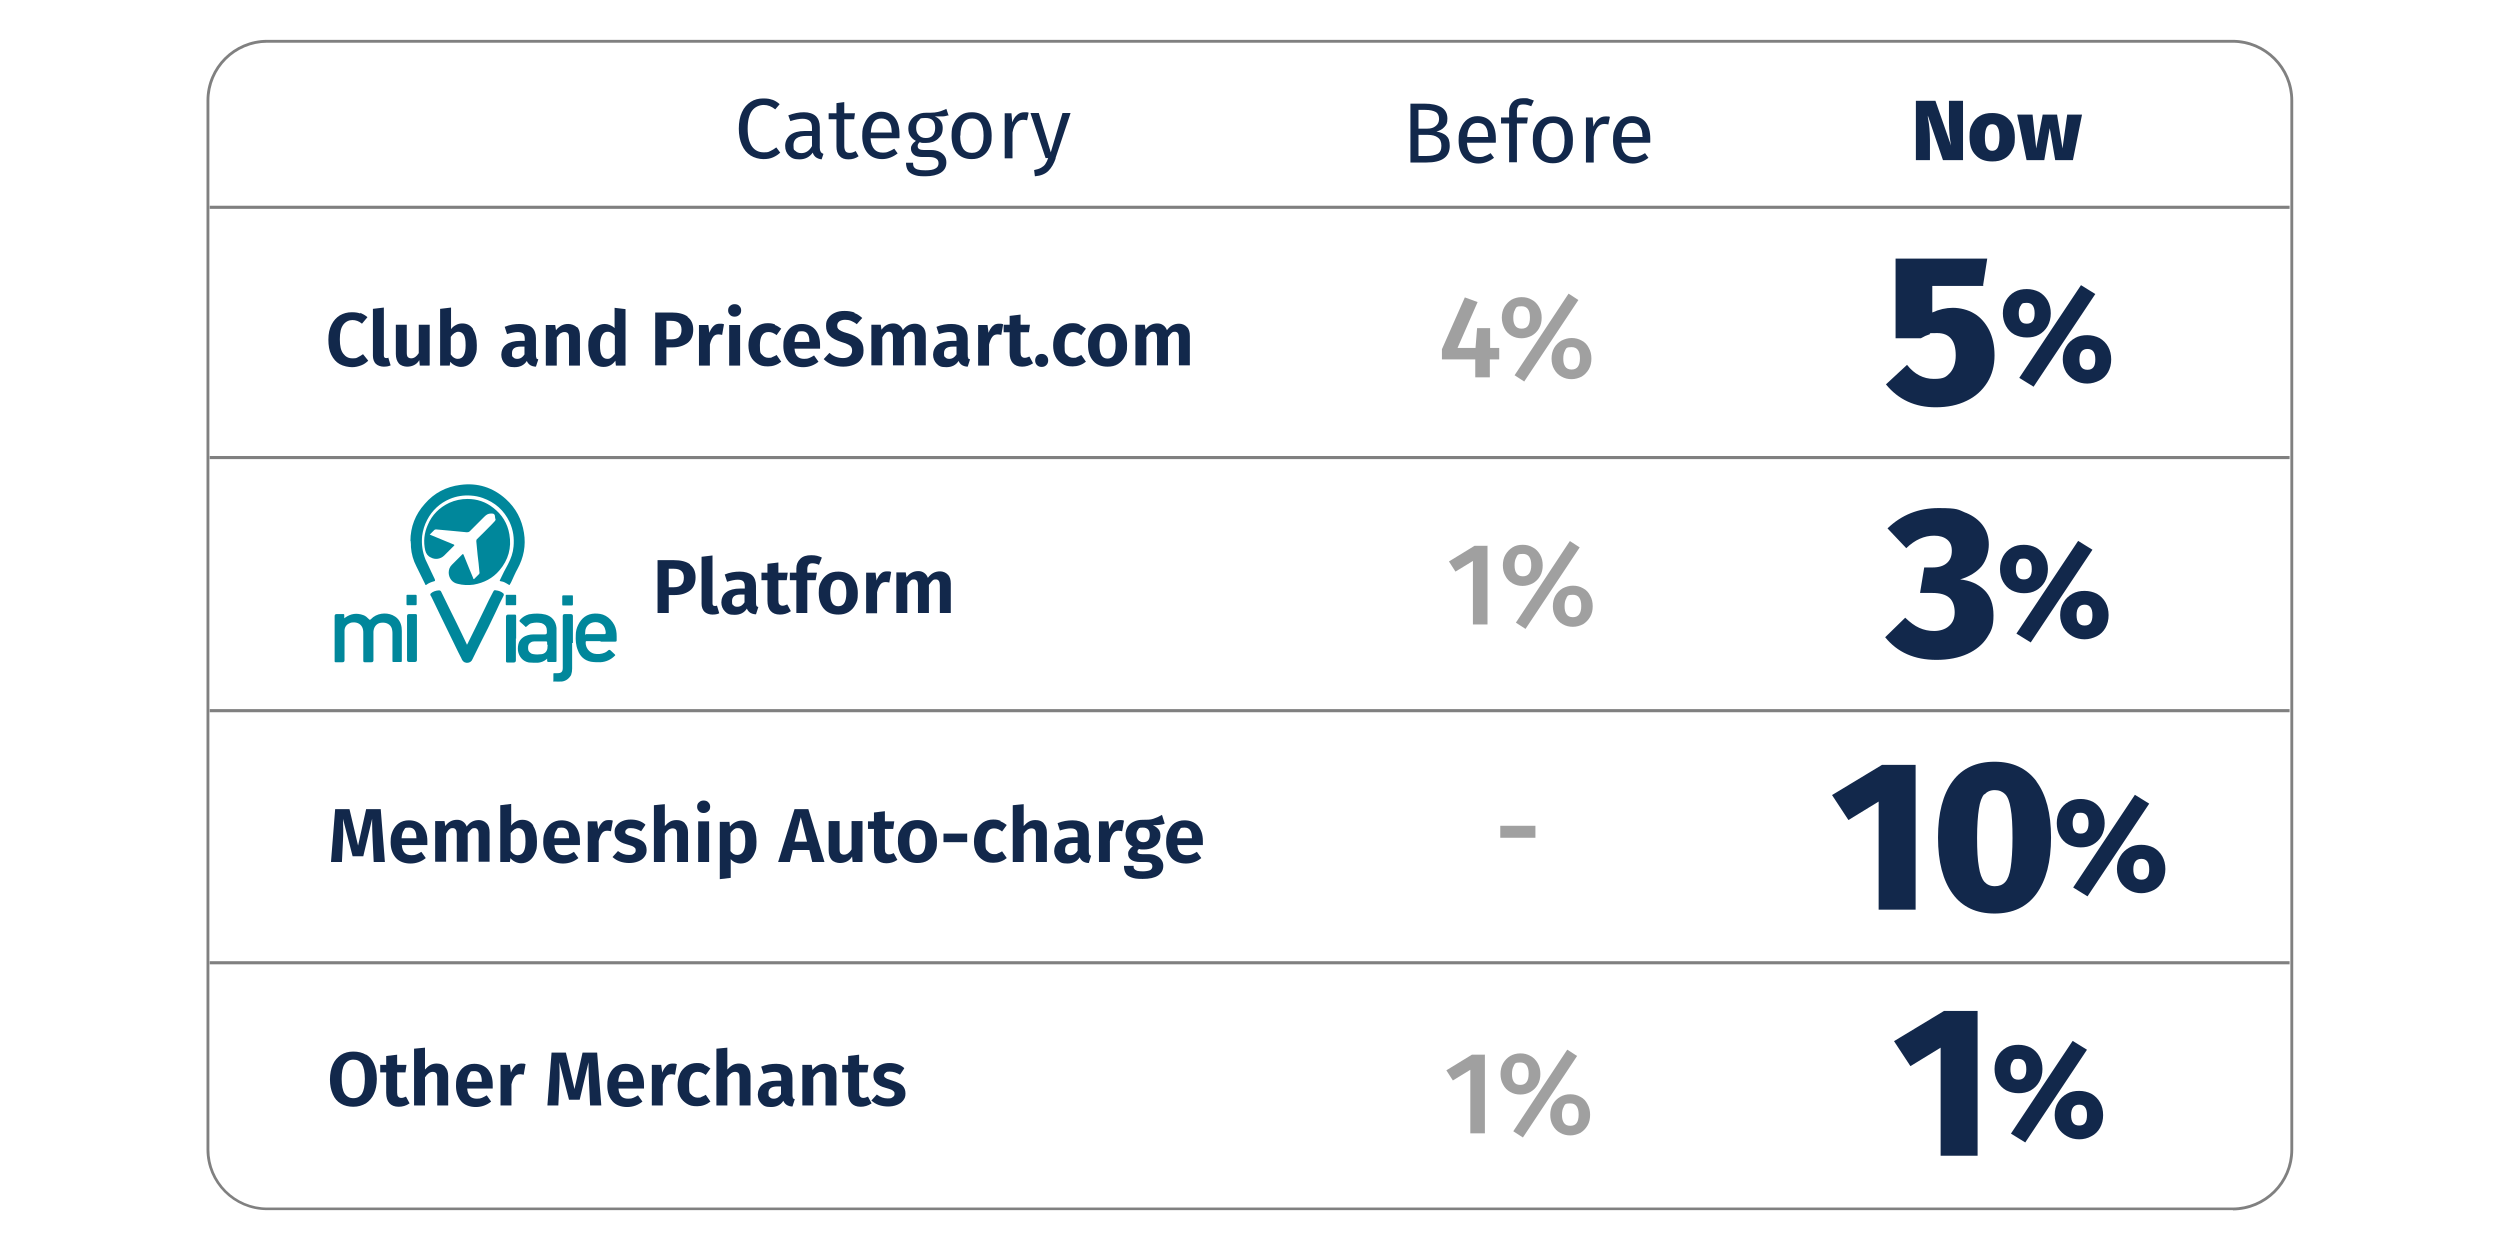 <?xml version="1.0" encoding="UTF-8" standalone="no"?>
<svg xmlns="http://www.w3.org/2000/svg" id="Capa_1" version="1.1" viewBox="0 0 960 480">
    
  <!-- Generator: Adobe Illustrator 29.6.1, SVG Export Plug-In . SVG Version: 2.1.1 Build 9)  -->
    
  <defs>
        
    <style>
      .st0 {
        fill: #00879b;
      }

      .st1 {
        fill: gray;
      }

      .st2 {
        isolation: isolate;
      }

      .st3 {
        fill: #a0a0a0;
      }

      .st4 {
        fill: #12284b;
      }
    </style>
      
  </defs>
    
  <path class="st1" d="M857.5,464.7H102.6c-12.9,0-23.3-10.5-23.3-23.3V38.6c0-12.9,10.5-23.3,23.3-23.3h754.7c12.9,0,23.3,10.5,23.3,23.3v402.9c0,12.9-10.5,23.3-23.3,23.3h.1ZM102.6,16.4c-12.2,0-22.2,9.9-22.2,22.2v402.9c0,12.2,9.9,22.2,22.2,22.2h754.7c12.2,0,22.2-9.9,22.2-22.2V38.6c0-12.2-9.9-22.2-22.2-22.2,0,0-754.7,0-754.7,0Z"/>
    
  <g class="st2">
        
    <g class="st2">
            
      <path class="st4" d="M555.3,52.1c1,.8,1.4,2.1,1.4,3.9,0,4.3-3,6.4-8.9,6.4h-6.2v-22.6h5.3c2.9,0,5.1.5,6.6,1.4,1.5.9,2.3,2.4,2.3,4.3s-.4,2.4-1.2,3.3c-.8.9-1.8,1.4-3,1.7,1.6.3,2.8.8,3.8,1.6ZM544.7,42.3v7.1h3.4c1.3,0,2.4-.3,3.2-1,.8-.6,1.3-1.5,1.3-2.7s-.4-2.2-1.3-2.7c-.9-.5-2.2-.8-4-.8h-2.6ZM552,59.1c1-.5,1.5-1.6,1.5-3.1s-.5-2.6-1.4-3.2c-.9-.7-2.2-1-3.7-1h-3.7v8.1h3.1c1.8,0,3.2-.3,4.2-.8Z"/>
            
      <path class="st4" d="M574.3,54.8h-11c.1,1.9.6,3.3,1.4,4.2.8.9,1.9,1.3,3.2,1.3s1.6-.1,2.3-.4c.7-.2,1.4-.6,2.2-1.1l1.3,1.8c-1.8,1.4-3.8,2.2-6,2.2s-4.3-.8-5.6-2.4c-1.3-1.6-2-3.7-2-6.5s.3-3.4.9-4.8c.6-1.4,1.4-2.5,2.5-3.3,1.1-.8,2.4-1.2,3.8-1.2,2.3,0,4.1.8,5.3,2.3,1.2,1.5,1.8,3.6,1.8,6.3s0,1,0,1.5ZM571.4,52.4c0-1.7-.3-3-1-3.9-.7-.9-1.7-1.3-3-1.3-2.5,0-3.8,1.8-4,5.4h8.1v-.2Z"/>
            
      <path class="st4" d="M583.1,40.8c-.4.4-.6,1-.6,1.9v2.4h4.2l-.3,2.3h-3.9v14.9h-3v-14.9h-3.1v-2.3h3.1v-2.4c0-1.5.5-2.7,1.4-3.6s2.3-1.4,4-1.4,1.5,0,2.1.2,1.3.4,2,.7l-1,2.2c-1-.4-2-.7-3-.7s-1.6.2-2,.6Z"/>
            
      <path class="st4" d="M602,47.1c1.3,1.6,2,3.8,2,6.6s-.3,3.4-.9,4.7c-.6,1.4-1.5,2.4-2.7,3.2-1.2.8-2.5,1.1-4.1,1.1-2.4,0-4.3-.8-5.7-2.4-1.4-1.6-2-3.8-2-6.6s.3-3.4.9-4.7c.6-1.4,1.5-2.4,2.7-3.2,1.2-.8,2.5-1.1,4.2-1.1,2.4,0,4.3.8,5.7,2.4ZM591.8,53.8c0,4.4,1.5,6.6,4.5,6.6s4.5-2.2,4.5-6.6-1.5-6.6-4.4-6.6-4.5,2.2-4.5,6.6Z"/>
            
      <path class="st4" d="M618.2,44.9l-.6,2.9c-.5-.1-1-.2-1.5-.2-1.1,0-1.9.4-2.6,1.2-.7.8-1.2,2-1.5,3.7v9.9h-3v-17.3h2.6l.3,3.5c.5-1.3,1.1-2.3,1.9-2.9.8-.7,1.7-1,2.8-1s1.2,0,1.7.2Z"/>
            
      <path class="st4" d="M633.6,54.8h-11c.1,1.9.6,3.3,1.4,4.2.8.9,1.9,1.3,3.2,1.3s1.6-.1,2.3-.4c.7-.2,1.4-.6,2.2-1.1l1.3,1.8c-1.8,1.4-3.8,2.2-6,2.2s-4.3-.8-5.6-2.4c-1.3-1.6-2-3.7-2-6.5s.3-3.4.9-4.8c.6-1.4,1.4-2.5,2.5-3.3s2.4-1.2,3.8-1.2c2.3,0,4.1.8,5.3,2.3,1.2,1.5,1.8,3.6,1.8,6.3s0,1,0,1.5ZM630.7,52.4c0-1.7-.3-3-1-3.9s-1.7-1.3-3-1.3c-2.5,0-3.8,1.8-4,5.4h8.1v-.2Z"/>
          
    </g>
      
  </g>
    
  <g class="st2">
        
    <g class="st2">
            
      <path class="st4" d="M753.7,61.5h-7.6l-5.8-17.1v.7c.3,1.5.5,2.9.6,4.2.1,1.3.2,2.8.2,4.5v7.7h-5.4v-22.8h7.5l6,17.2c-.3-1.6-.5-3.1-.6-4.4-.1-1.3-.2-2.8-.2-4.5v-8.3h5.4v22.8Z"/>
            
      <path class="st4" d="M771.4,45.9c1.6,1.6,2.3,3.9,2.3,6.9s-.3,3.5-1,4.9c-.7,1.4-1.7,2.5-3,3.2-1.3.8-2.9,1.1-4.7,1.1-2.7,0-4.9-.8-6.4-2.5-1.6-1.6-2.3-3.9-2.3-6.9s.3-3.5,1-4.9c.7-1.4,1.7-2.5,3-3.2,1.3-.8,2.9-1.1,4.7-1.1,2.7,0,4.9.8,6.4,2.5ZM762.9,48.9c-.4.8-.7,2.1-.7,3.9s.2,3.1.7,3.9,1.1,1.2,2.1,1.2,1.6-.4,2.1-1.2c.4-.8.7-2.1.7-3.9s-.2-3.1-.7-3.9c-.4-.8-1.1-1.2-2.1-1.2s-1.6.4-2.1,1.2Z"/>
            
      <path class="st4" d="M799.5,44l-3.5,17.5h-6.8l-2.1-12.3-2.1,12.3h-6.8l-3.6-17.5h5.9l1.4,13,2.5-13h5.5l2.1,13,1.8-13h5.6Z"/>
          
    </g>
      
  </g>
    
  <g class="st2">
        
    <g class="st2">
            
      <path class="st3" d="M575.7,133.6v4.4h-3.6v6.9h-5.6v-6.9h-12.8v-3.9l8.8-19.9,4.9,1.8-7.7,17.6h6.9l.6-7.6h5v7.6h3.6Z"/>
            
      <path class="st3" d="M588.2,115.1c1.2.6,2.1,1.6,2.8,2.8.7,1.2,1,2.6,1,4.1s-.3,2.9-1,4.1c-.7,1.2-1.6,2.1-2.8,2.8-1.2.6-2.5,1-3.9,1s-2.7-.3-3.9-1c-1.1-.6-2.1-1.6-2.7-2.8s-1-2.6-1-4.1.3-2.9,1-4.1c.7-1.2,1.6-2.1,2.7-2.8,1.1-.6,2.4-1,3.9-1s2.7.3,3.9,1ZM581.8,118.9c-.5.8-.7,1.8-.7,3.1s.2,2.2.7,3,1.3,1.2,2.5,1.2c2.2,0,3.2-1.4,3.2-4.3s-1.1-4.3-3.2-4.3-2,.4-2.5,1.2ZM602.4,112.8l3.7,2.4-20.8,31.3-3.7-2.4,20.7-31.3ZM607.4,130.8c1.2.6,2.1,1.6,2.7,2.8.7,1.2,1,2.6,1,4.1s-.3,2.9-1,4.1c-.7,1.2-1.6,2.1-2.7,2.8-1.2.6-2.5,1-3.9,1s-2.7-.3-3.9-1c-1.2-.6-2.1-1.6-2.8-2.8-.7-1.2-1-2.6-1-4.1s.3-2.9,1-4.1c.7-1.2,1.6-2.1,2.8-2.8,1.2-.6,2.5-1,3.9-1s2.7.3,3.9,1ZM601,134.6c-.5.8-.7,1.8-.7,3.1s.2,2.2.7,3c.5.8,1.3,1.2,2.5,1.2,2.1,0,3.2-1.4,3.2-4.3s-1.1-4.3-3.2-4.3-2,.4-2.5,1.2Z"/>
          
    </g>
      
  </g>
    
  <g class="st2">
        
    <g class="st2">
            
      <path class="st4" d="M296.6,38.3c.9.3,1.9.9,2.8,1.7l-1.7,2c-1.4-1.1-2.8-1.7-4.4-1.7s-3.4.7-4.5,2.2c-1.1,1.4-1.7,3.8-1.7,6.9s.6,5.4,1.7,6.9c1.1,1.5,2.6,2.2,4.5,2.2s1.8-.2,2.5-.5,1.5-.8,2.3-1.4l1.5,2c-.7.7-1.6,1.3-2.7,1.8-1.1.5-2.3.7-3.8.7s-3.5-.5-4.9-1.4c-1.4-.9-2.5-2.2-3.3-4-.8-1.8-1.2-3.9-1.2-6.3s.4-4.6,1.2-6.3c.8-1.8,2-3.1,3.4-4,1.4-.9,3-1.3,4.8-1.3s2.5.2,3.4.5Z"/>
            
      <path class="st4" d="M315.1,58.3c.2.3.6.6,1.1.8l-.7,2.1c-.9-.1-1.6-.4-2.2-.8-.5-.4-1-1-1.2-1.8-1.2,1.7-2.9,2.6-5.1,2.6s-3-.5-4-1.4c-1-1-1.5-2.2-1.5-3.8s.7-3.2,2-4.2c1.3-1,3.2-1.5,5.6-1.5h2.7v-1.3c0-1.2-.3-2.1-.9-2.6-.6-.5-1.5-.8-2.7-.8s-2.8.3-4.7.9l-.8-2.2c2.1-.8,4.1-1.2,6-1.2s3.5.5,4.6,1.5c1,1,1.5,2.4,1.5,4.2v7.9c0,.7.1,1.2.4,1.6ZM311.8,56.2v-4h-2.3c-3.2,0-4.8,1.2-4.8,3.5s.3,1.8.8,2.3c.5.5,1.2.8,2.2.8,1.7,0,3.1-.9,4.1-2.7Z"/>
            
      <path class="st4" d="M329.7,60c-1.1.8-2.4,1.2-3.9,1.2s-2.6-.4-3.4-1.3c-.8-.8-1.2-2.1-1.2-3.7v-10.4h-3v-2.3h3v-3.9l3-.4v4.3h4.1l-.3,2.3h-3.8v10.3c0,.9.2,1.5.5,2,.3.4.8.6,1.6.6s1.4-.2,2.3-.7l1.1,2Z"/>
            
      <path class="st4" d="M345.3,53.1h-11c.1,1.9.6,3.3,1.4,4.2.8.9,1.9,1.3,3.2,1.3s1.6-.1,2.3-.4,1.4-.6,2.2-1.1l1.3,1.8c-1.8,1.4-3.8,2.2-6,2.2s-4.3-.8-5.6-2.4c-1.3-1.6-2-3.7-2-6.5s.3-3.4.9-4.8c.6-1.4,1.4-2.5,2.5-3.3,1.1-.8,2.4-1.2,3.8-1.2,2.3,0,4.1.8,5.3,2.3,1.2,1.5,1.8,3.6,1.8,6.3s0,1,0,1.5ZM342.4,50.7c0-1.7-.3-3-1-3.9-.7-.9-1.7-1.3-3-1.3-2.5,0-3.8,1.8-4,5.4h8.1v-.2Z"/>
            
      <path class="st4" d="M364.1,44.3c-.7.2-1.4.4-2.2.4-.8,0-1.7,0-2.9,0,2,.9,3,2.4,3,4.4s-.6,3.1-1.8,4.2-2.8,1.6-4.8,1.6-1.5-.1-2.2-.3c-.3.2-.5.4-.6.7-.2.3-.2.6-.2.9,0,.9.8,1.4,2.3,1.4h2.8c1.2,0,2.2.2,3.1.6.9.4,1.6,1,2.1,1.7.5.7.7,1.5.7,2.5,0,1.7-.7,3-2.1,3.9-1.4.9-3.4,1.4-6,1.4s-3.3-.2-4.4-.6c-1.1-.4-1.9-1-2.3-1.7s-.7-1.7-.7-2.9h2.7c0,.7.1,1.3.4,1.7.3.4.7.7,1.4.9.7.2,1.6.3,2.9.3,1.8,0,3.1-.2,3.9-.7.8-.4,1.2-1.1,1.2-2s-.3-1.4-.9-1.8c-.6-.4-1.5-.6-2.6-.6h-2.7c-1.5,0-2.6-.3-3.3-.9s-1.1-1.4-1.1-2.3.2-1.1.5-1.6c.3-.5.8-1,1.4-1.4-1-.5-1.7-1.2-2.2-2-.5-.8-.7-1.7-.7-2.8s.3-2.2.9-3.1c.6-.9,1.4-1.6,2.4-2.1,1-.5,2.1-.8,3.4-.8,1.4,0,2.5,0,3.4-.1.9-.1,1.7-.3,2.3-.5.6-.2,1.3-.5,2.2-.9l.9,2.7ZM352.7,46.3c-.6.7-.9,1.6-.9,2.8s.3,2.1,1,2.8c.6.7,1.5,1.1,2.7,1.1s2.1-.3,2.7-1c.6-.7.9-1.7.9-2.9,0-2.6-1.2-3.8-3.7-3.8s-2,.4-2.6,1.1Z"/>
            
      <path class="st4" d="M378.8,45.5c1.3,1.6,2,3.8,2,6.6s-.3,3.4-.9,4.7c-.6,1.4-1.5,2.4-2.7,3.2-1.2.8-2.5,1.1-4.1,1.1-2.4,0-4.3-.8-5.7-2.4-1.4-1.6-2-3.8-2-6.6s.3-3.4.9-4.7,1.5-2.4,2.7-3.2c1.2-.8,2.5-1.1,4.2-1.1,2.4,0,4.3.8,5.7,2.4ZM368.7,52.1c0,4.4,1.5,6.6,4.5,6.6s4.5-2.2,4.5-6.6-1.5-6.6-4.4-6.6-4.5,2.2-4.5,6.6Z"/>
            
      <path class="st4" d="M395,43.3l-.6,2.9c-.5-.1-1-.2-1.5-.2-1.1,0-1.9.4-2.6,1.2-.7.8-1.2,2-1.5,3.7v9.9h-3v-17.3h2.6l.3,3.5c.5-1.3,1.1-2.3,1.9-2.9.8-.7,1.7-1,2.8-1s1.2,0,1.7.2Z"/>
            
      <path class="st4" d="M405.4,60.8c-.7,2-1.6,3.6-2.8,4.8-1.2,1.2-2.9,1.9-5.2,2.1l-.3-2.4c1.1-.2,2-.5,2.7-.9.7-.4,1.2-.8,1.6-1.4.4-.6.8-1.4,1.1-2.3h-1l-5.8-17.3h3.2l4.6,15.1,4.5-15.1h3.1l-5.8,17.4Z"/>
          
    </g>
      
  </g>
    
  <g class="st2">
        
    <g class="st2">
            
      <path class="st4" d="M138.3,120.1c.9.4,1.9.9,2.8,1.7l-2.1,2.5c-1.2-1-2.4-1.4-3.7-1.4s-2.6.6-3.5,1.8-1.3,3-1.3,5.6.4,4.3,1.3,5.5,2,1.8,3.5,1.8,1.5-.1,2.1-.4c.6-.3,1.3-.7,2-1.2l2,2.5c-.7.7-1.6,1.4-2.7,1.8s-2.2.7-3.5.7-3.4-.4-4.8-1.2c-1.4-.8-2.4-2-3.2-3.6s-1.1-3.5-1.1-5.8.4-4.1,1.2-5.7c.8-1.6,1.9-2.8,3.2-3.6,1.4-.8,2.9-1.2,4.6-1.2s2.4.2,3.3.5Z"/>
            
      <path class="st4" d="M144.3,139.7c-.7-.7-1.1-1.8-1.1-3.1v-18l4.2-.5v18.4c0,.7.3,1,.9,1s.6,0,.8-.2l.9,3c-.8.4-1.7.5-2.7.5s-2.3-.4-3-1.1Z"/>
            
      <path class="st4" d="M164.8,140.4h-3.6l-.2-2.1c-.5.9-1.2,1.5-2,1.9-.8.4-1.7.6-2.7.6s-2.5-.4-3.2-1.3c-.7-.9-1.1-2-1.1-3.6v-11.2h4.2v10.7c0,.8.1,1.4.4,1.7.3.3.7.5,1.3.5,1.1,0,2.1-.7,2.9-2v-10.9h4.2v15.6Z"/>
            
      <path class="st4" d="M181.6,126.5c1,1.5,1.5,3.5,1.5,6.1s-.2,3-.7,4.3c-.5,1.2-1.2,2.2-2.1,2.9-.9.7-2,1.1-3.3,1.1s-3.1-.7-4.1-2l-.2,1.5h-3.7v-21.8l4.2-.5v8.3c.5-.7,1.1-1.2,1.9-1.6.7-.4,1.5-.6,2.4-.6,1.8,0,3.2.7,4.2,2.2ZM178.8,132.6c0-1.9-.2-3.2-.7-4-.5-.8-1.2-1.2-2.1-1.2s-2.1.7-2.9,2v6.7c.7,1.1,1.6,1.7,2.7,1.7,2,0,3-1.7,3-5.2Z"/>
            
      <path class="st4" d="M205.8,137.4c.2.3.5.5.9.6l-.9,2.8c-.9,0-1.7-.3-2.2-.6-.6-.4-1-.9-1.3-1.6-1,1.6-2.6,2.4-4.7,2.4s-2.8-.4-3.7-1.3c-.9-.9-1.4-2.1-1.4-3.5s.6-3,1.9-3.9c1.2-.9,3-1.4,5.3-1.4h1.8v-.8c0-1-.2-1.6-.6-2-.4-.4-1.1-.6-2.1-.6s-2.5.3-4.1.8l-.9-2.8c1.9-.8,3.9-1.1,5.8-1.1s3.7.5,4.7,1.4,1.5,2.3,1.5,4.1v6.3c0,.6,0,1.1.3,1.3ZM201.4,136.1v-3h-1.4c-2.3,0-3.4.8-3.4,2.5s.2,1.2.5,1.6c.3.4.8.6,1.5.6,1.2,0,2.1-.6,2.8-1.7Z"/>
            
      <path class="st4" d="M221.6,125.6c.8.8,1.1,2,1.1,3.5v11.3h-4.2v-10.6c0-.8-.1-1.4-.4-1.8-.3-.3-.7-.5-1.3-.5s-1.1.2-1.6.5-.9.9-1.4,1.6v10.8h-4.2v-15.6h3.6l.3,2c.6-.8,1.4-1.4,2.1-1.8.8-.4,1.6-.6,2.6-.6s2.4.4,3.2,1.2Z"/>
            
      <path class="st4" d="M240.2,118.6v21.8h-3.7l-.2-1.9c-1.1,1.6-2.6,2.4-4.5,2.4s-3.4-.7-4.4-2.2c-1-1.5-1.5-3.5-1.5-6s.3-3,.8-4.3c.5-1.2,1.3-2.2,2.2-2.9,1-.7,2.1-1.1,3.3-1.1s2.7.5,3.8,1.6v-7.8l4.2.5ZM234.7,137.3c.5-.3.9-.8,1.4-1.4v-7c-.4-.5-.8-.9-1.2-1.1-.4-.2-.9-.4-1.5-.4-1,0-1.7.4-2.2,1.3s-.8,2.1-.8,3.9.2,3.2.7,4c.5.8,1.2,1.2,2.1,1.2s1.1-.2,1.6-.5Z"/>
            
      <path class="st4" d="M264,121.7c1.5,1.1,2.2,2.7,2.2,4.9s-.7,4-2.2,5.1-3.4,1.7-5.8,1.7h-2.3v6.9h-4.3v-20.3h6.3c2.6,0,4.7.5,6.2,1.6ZM260.7,129.4c.7-.6,1-1.5,1-2.8,0-2.3-1.3-3.4-3.9-3.4h-1.9v7.1h2c1.3,0,2.2-.3,2.9-.9Z"/>
            
      <path class="st4" d="M278,124.6l-.7,4c-.5-.1-1-.2-1.4-.2-.9,0-1.6.3-2.1,1s-.9,1.6-1.2,2.9v8.1h-4.2v-15.6h3.6l.4,3c.4-1.1.9-1.9,1.6-2.6s1.5-.9,2.4-.9,1,0,1.6.2Z"/>
            
      <path class="st4" d="M283.9,117.5c.5.5.7,1,.7,1.7s-.2,1.3-.7,1.7c-.5.5-1.1.7-1.8.7s-1.4-.2-1.8-.7c-.5-.5-.7-1-.7-1.7s.2-1.3.7-1.7c.5-.5,1.1-.7,1.8-.7s1.4.2,1.8.7ZM284.2,124.8v15.6h-4.2v-15.6h4.2Z"/>
            
      <path class="st4" d="M297.6,124.8c.8.3,1.6.8,2.4,1.4l-1.8,2.5c-.5-.4-1-.7-1.5-.9-.5-.2-1-.3-1.6-.3-2.2,0-3.3,1.7-3.3,5.1s.3,3,.9,3.7c.6.7,1.4,1.1,2.4,1.1s1,0,1.5-.3c.5-.2,1-.4,1.6-.8l1.8,2.6c-1.5,1.2-3.2,1.8-5.1,1.8s-2.9-.3-4-1c-1.1-.7-2-1.6-2.6-2.8-.6-1.2-.9-2.7-.9-4.3s.3-3.1.9-4.4c.6-1.3,1.5-2.2,2.6-3,1.1-.7,2.4-1.1,3.9-1.1s2,.2,2.8.5Z"/>
            
      <path class="st4" d="M314.8,133.9h-9.7c.1,1.4.5,2.4,1.1,3,.6.6,1.5.9,2.6.9s1.3-.1,1.9-.3,1.2-.6,1.9-1l1.7,2.4c-1.7,1.4-3.7,2.1-5.9,2.1s-4.3-.7-5.6-2.2c-1.3-1.5-2-3.5-2-6s.3-3,.8-4.3c.6-1.3,1.4-2.3,2.4-3,1.1-.7,2.3-1.1,3.8-1.1,2.2,0,3.9.7,5.2,2.1,1.2,1.4,1.9,3.3,1.9,5.8s0,.7,0,1.6ZM310.8,131.1c0-2.6-.9-3.9-2.8-3.9s-1.5.3-2,1c-.5.6-.8,1.7-.9,3.1h5.7v-.2Z"/>
            
      <path class="st4" d="M328.1,120.2c1.1.4,2.1,1.1,3,1.9l-2.1,2.4c-.7-.6-1.5-1-2.2-1.3-.7-.3-1.5-.4-2.3-.4s-1.6.2-2.2.6c-.5.4-.8.9-.8,1.6s.1.9.3,1.2c.2.3.6.6,1.2.9.6.3,1.4.6,2.6.9,2,.6,3.5,1.4,4.5,2.4s1.5,2.3,1.5,4.1-.3,2.4-.9,3.3c-.6,1-1.5,1.7-2.7,2.2-1.2.5-2.6.8-4.2.8s-3-.3-4.3-.8c-1.3-.5-2.3-1.2-3.2-2.1l2.2-2.4c.8.7,1.6,1.2,2.4,1.5.8.3,1.8.5,2.8.5s1.9-.2,2.5-.7c.6-.5,1-1.2,1-2.1s-.1-1-.3-1.4c-.2-.4-.6-.7-1.2-1-.5-.3-1.3-.6-2.4-.9-2.2-.7-3.8-1.5-4.7-2.5-1-1-1.4-2.2-1.4-3.8s.3-2.1.9-3c.6-.9,1.4-1.5,2.5-2,1.1-.5,2.3-.7,3.7-.7s2.7.2,3.8.6Z"/>
            
      <path class="st4" d="M354.4,125.6c.8.8,1.1,2,1.1,3.4v11.3h-4.2v-10.6c0-1.5-.5-2.3-1.5-2.3s-1,.2-1.4.5c-.4.4-.8.9-1.3,1.6v10.8h-4.2v-10.6c0-1.5-.5-2.3-1.5-2.3s-1,.2-1.4.5-.8.9-1.2,1.6v10.8h-4.2v-15.6h3.6l.3,1.9c.6-.8,1.2-1.4,2-1.8.7-.4,1.6-.6,2.5-.6s1.6.2,2.3.7,1.1,1.1,1.4,1.9c.6-.8,1.3-1.5,2.1-1.9.8-.4,1.6-.6,2.6-.6s2.2.4,3,1.3Z"/>
            
      <path class="st4" d="M371.6,137.4c.2.3.5.5.9.6l-.9,2.8c-.9,0-1.7-.3-2.2-.6-.6-.4-1-.9-1.3-1.6-1,1.6-2.6,2.4-4.7,2.4s-2.8-.4-3.7-1.3c-.9-.9-1.4-2.1-1.4-3.5s.6-3,1.9-3.9c1.2-.9,3-1.4,5.3-1.4h1.8v-.8c0-1-.2-1.6-.6-2-.4-.4-1.1-.6-2.1-.6s-2.5.3-4.1.8l-.9-2.8c1.9-.8,3.9-1.1,5.8-1.1s3.7.5,4.7,1.4,1.5,2.3,1.5,4.1v6.3c0,.6,0,1.1.3,1.3ZM367.3,136.1v-3h-1.4c-2.3,0-3.4.8-3.4,2.5s.2,1.2.5,1.6c.3.4.8.6,1.5.6,1.2,0,2.1-.6,2.8-1.7Z"/>
            
      <path class="st4" d="M385.2,124.6l-.7,4c-.5-.1-1-.2-1.4-.2-.9,0-1.6.3-2.1,1s-.9,1.6-1.2,2.9v8.1h-4.2v-15.6h3.6l.4,3c.4-1.1.9-1.9,1.6-2.6s1.5-.9,2.4-.9,1,0,1.6.2Z"/>
            
      <path class="st4" d="M396.5,139.6c-.6.4-1.2.7-1.9.9-.7.2-1.4.3-2.1.3-1.6,0-2.8-.5-3.6-1.4-.8-.9-1.2-2.2-1.2-4v-7.8h-2.3v-2.9h2.3v-3.4l4.2-.5v3.9h3.6l-.4,2.9h-3.2v7.7c0,.7.1,1.3.4,1.6.3.3.6.5,1.2.5s1.1-.2,1.8-.5l1.4,2.6Z"/>
            
      <path class="st4" d="M401.8,136.6c.5.5.7,1.1.7,1.8s-.2,1.3-.7,1.8c-.5.5-1.1.7-1.8.7s-1.3-.2-1.8-.7c-.5-.5-.7-1.1-.7-1.8s.2-1.3.7-1.8,1.1-.7,1.8-.7,1.3.2,1.8.7Z"/>
            
      <path class="st4" d="M414.6,124.8c.8.3,1.6.8,2.4,1.4l-1.8,2.5c-.5-.4-1-.7-1.5-.9-.5-.2-1-.3-1.6-.3-2.2,0-3.3,1.7-3.3,5.1s.3,3,.9,3.7c.6.7,1.4,1.1,2.4,1.1s1,0,1.5-.3c.5-.2,1-.4,1.6-.8l1.8,2.6c-1.5,1.2-3.2,1.8-5.1,1.8s-2.9-.3-4-1c-1.1-.7-2-1.6-2.6-2.8-.6-1.2-.9-2.7-.9-4.3s.3-3.1.9-4.4c.6-1.3,1.5-2.2,2.6-3,1.1-.7,2.4-1.1,3.9-1.1s2,.2,2.8.5Z"/>
            
      <path class="st4" d="M430.8,126.5c1.3,1.5,2,3.5,2,6.1s-.3,3.1-.9,4.3c-.6,1.2-1.5,2.2-2.6,2.9-1.1.7-2.5,1-4,1-2.3,0-4.2-.7-5.5-2.2s-2-3.5-2-6.1.3-3.1.9-4.3c.6-1.2,1.5-2.2,2.6-2.9,1.1-.7,2.5-1,4-1,2.3,0,4.2.7,5.5,2.2ZM423,128.7c-.5.8-.8,2.1-.8,3.9s.3,3.1.8,3.9c.5.8,1.3,1.2,2.3,1.2s1.8-.4,2.3-1.2c.5-.8.8-2.1.8-3.9s-.3-3.1-.8-3.9c-.5-.8-1.3-1.2-2.3-1.2s-1.8.4-2.4,1.2Z"/>
            
      <path class="st4" d="M455.8,125.6c.8.8,1.1,2,1.1,3.4v11.3h-4.2v-10.6c0-1.5-.5-2.3-1.5-2.3s-1,.2-1.4.5c-.4.4-.8.9-1.3,1.6v10.8h-4.2v-10.6c0-1.5-.5-2.3-1.5-2.3s-1,.2-1.4.5-.8.9-1.2,1.6v10.8h-4.2v-15.6h3.6l.3,1.9c.6-.8,1.2-1.4,2-1.8.7-.4,1.6-.6,2.5-.6s1.6.2,2.3.7,1.1,1.1,1.4,1.9c.6-.8,1.3-1.5,2.1-1.9.8-.4,1.6-.6,2.6-.6s2.2.4,3,1.3Z"/>
          
    </g>
      
  </g>
    
  <g class="st2">
        
    <g class="st2">
            
      <path class="st4" d="M761.7,109.8h-19.7v10.2c2.6-1.2,5.3-1.8,7.9-1.8s5.8.7,8.2,2.2c2.4,1.4,4.3,3.6,5.7,6.3,1.4,2.8,2.1,6,2.1,9.8s-.9,7.4-2.8,10.4c-1.9,3-4.5,5.4-7.9,7-3.4,1.7-7.4,2.5-11.9,2.5-7.9,0-14.3-2.9-19.1-8.8l8.1-7.5c2.8,3.6,6.3,5.4,10.3,5.4s4.7-.8,6.2-2.3c1.4-1.6,2.2-3.8,2.2-6.7,0-5.7-2.4-8.6-7.1-8.6s-2,.2-3,.5c-1,.3-2.1.8-3.3,1.5h-9.7v-30.6h35.2l-1.6,10.3Z"/>
          
    </g>
        
    <g class="st2">
            
      <path class="st4" d="M783,112.1c1.4.8,2.5,1.9,3.3,3.3s1.2,3.1,1.2,4.9-.4,3.5-1.2,4.9-1.9,2.5-3.3,3.3-3,1.1-4.7,1.1-3.3-.4-4.7-1.1-2.5-1.9-3.3-3.3c-.8-1.4-1.2-3.1-1.2-4.9s.4-3.5,1.2-4.9c.8-1.4,1.9-2.5,3.3-3.3,1.4-.8,3-1.1,4.7-1.1s3.3.4,4.7,1.1ZM775.9,117.4c-.5.8-.7,1.7-.7,2.9s.2,2.1.7,2.9,1.3,1.1,2.4,1.1c2,0,3-1.3,3-4s-1-4-3-4-1.9.4-2.4,1.2ZM799.1,109.5l5.5,3.4-23.7,35.6-5.5-3.4,23.7-35.6ZM806.2,129.8c1.4.8,2.5,1.9,3.3,3.3.8,1.4,1.2,3.1,1.2,4.9s-.4,3.5-1.2,4.9c-.8,1.4-1.9,2.5-3.3,3.2s-3,1.2-4.7,1.2-3.3-.4-4.7-1.2c-1.4-.8-2.5-1.8-3.4-3.2-.8-1.4-1.3-3-1.3-4.9s.4-3.5,1.3-4.9c.8-1.4,2-2.5,3.4-3.3,1.4-.8,3-1.1,4.7-1.1s3.3.4,4.7,1.1ZM798.5,138c0,2.7,1,4,3.1,4s3-1.3,3-4-1-4-3-4-3.1,1.3-3.1,4Z"/>
          
    </g>
      
  </g>
    
  <rect class="st1" height="1.2" width="798.7" x="80.5" y="175.1"/>
    
  <g class="st2">
        
    <g class="st2">
            
      <path class="st3" d="M571.2,209.7v30.1h-5.6v-24.4l-6.7,4.1-2.5-3.9,9.8-6h5.1Z"/>
            
      <path class="st3" d="M588.6,210.2c1.2.6,2.1,1.6,2.8,2.8.7,1.2,1,2.6,1,4.1s-.3,2.9-1,4.1c-.7,1.2-1.6,2.1-2.8,2.8-1.2.6-2.5,1-3.9,1s-2.7-.3-3.9-1-2.1-1.6-2.7-2.8c-.7-1.2-1-2.6-1-4.1s.3-2.9,1-4.1c.7-1.2,1.6-2.1,2.7-2.8s2.4-1,3.9-1,2.7.3,3.9,1ZM582.3,214c-.5.8-.7,1.8-.7,3.1s.2,2.2.7,3,1.3,1.2,2.5,1.2c2.1,0,3.2-1.4,3.2-4.3s-1.1-4.3-3.2-4.3-2,.4-2.5,1.2ZM602.9,207.8l3.7,2.4-20.8,31.3-3.7-2.4,20.7-31.3ZM607.9,225.9c1.2.6,2.1,1.6,2.7,2.8.7,1.2,1,2.6,1,4.1s-.3,2.9-1,4.1c-.7,1.2-1.6,2.1-2.7,2.8-1.2.6-2.5,1-3.9,1s-2.7-.3-3.9-1c-1.2-.6-2.1-1.6-2.8-2.8-.7-1.2-1-2.6-1-4.1s.3-2.9,1-4.1c.7-1.2,1.6-2.1,2.8-2.8,1.2-.6,2.5-1,3.9-1s2.7.3,3.9,1ZM601.5,229.7c-.5.8-.7,1.8-.7,3.1s.2,2.2.7,3c.5.8,1.3,1.2,2.5,1.2,2.1,0,3.2-1.4,3.2-4.3s-1.1-4.3-3.2-4.3-2,.4-2.5,1.2Z"/>
          
    </g>
      
  </g>
    
  <g class="st2">
        
    <g class="st2">
            
      <path class="st4" d="M754.9,196.9c2.9,1.2,5.1,2.9,6.6,5,1.5,2.1,2.2,4.5,2.2,7.2s-.9,6.1-2.8,8.4c-1.9,2.2-4.6,3.9-8.2,5,3.8.4,6.8,1.7,9.2,4,2.4,2.3,3.6,5.5,3.6,9.8s-.8,6-2.5,8.6c-1.7,2.6-4.2,4.7-7.5,6.2-3.3,1.5-7.3,2.3-11.9,2.3-8.5,0-15-2.9-19.7-8.7l7.7-7.5c1.9,1.8,3.6,3.1,5.4,3.9s3.6,1.2,5.7,1.2,4.3-.6,5.7-1.9c1.5-1.3,2.2-3,2.2-5.3s-.7-4.4-2.1-5.6c-1.4-1.2-3.6-1.8-6.4-1.8h-4.8l1.6-9.8h3.3c2.3,0,4.2-.6,5.4-1.7,1.3-1.1,1.9-2.7,1.9-4.7s-.6-3.3-1.8-4.3c-1.2-1-2.9-1.5-5-1.5-3.8,0-7.4,1.6-10.7,4.8l-7.2-7.6c5.4-5.2,11.9-7.8,19.6-7.8s7.5.6,10.4,1.8Z"/>
          
    </g>
        
    <g class="st2">
            
      <path class="st4" d="M781.9,210.3c1.4.8,2.5,1.9,3.3,3.3s1.2,3.1,1.2,4.9-.4,3.5-1.2,4.9-1.9,2.5-3.3,3.3-3,1.1-4.7,1.1-3.3-.4-4.7-1.1-2.5-1.9-3.3-3.3c-.8-1.4-1.2-3.1-1.2-4.9s.4-3.5,1.2-4.9c.8-1.4,1.9-2.5,3.3-3.3,1.4-.8,3-1.1,4.7-1.1s3.3.4,4.7,1.1ZM774.8,215.6c-.5.8-.7,1.7-.7,2.9s.2,2.1.7,2.9,1.3,1.1,2.4,1.1c2,0,3-1.3,3-4s-1-4-3-4-1.9.4-2.4,1.2ZM798,207.7l5.5,3.4-23.7,35.6-5.5-3.4,23.7-35.6ZM805.2,228c1.4.8,2.5,1.9,3.3,3.3.8,1.4,1.2,3.1,1.2,4.9s-.4,3.5-1.2,4.9c-.8,1.4-1.9,2.5-3.3,3.2s-3,1.2-4.7,1.2-3.3-.4-4.7-1.2c-1.4-.8-2.5-1.8-3.4-3.2-.8-1.4-1.3-3-1.3-4.9s.4-3.5,1.3-4.9c.8-1.4,2-2.5,3.4-3.3,1.4-.8,3-1.1,4.7-1.1s3.3.4,4.7,1.1ZM797.4,236.2c0,2.7,1,4,3.1,4s3-1.3,3-4-1-4-3-4-3.1,1.3-3.1,4Z"/>
          
    </g>
      
  </g>
    
  <rect class="st1" height="1.2" width="798.7" x="80.5" y="272.3"/>
    
  <g class="st2">
        
    <g class="st2">
            
      <path class="st4" d="M147.7,331h-4.2l-.4-8.3c-.1-2.5-.2-4.6-.2-6.3s0-1.6,0-2l-3.4,14.4h-4.1l-3.7-14.4c0,1.2.1,2.5.1,4s0,3-.1,4.4l-.4,8.2h-4.2l1.6-20.3h5.5l3.3,14,3.1-14h5.6l1.6,20.3Z"/>
            
      <path class="st4" d="M164,324.5h-9.7c.1,1.4.5,2.4,1.1,3,.6.6,1.5.9,2.6.9s1.3-.1,1.9-.3,1.2-.6,1.9-1l1.7,2.4c-1.7,1.4-3.7,2.1-5.9,2.1s-4.3-.7-5.6-2.2c-1.3-1.5-2-3.5-2-6s.3-3,.8-4.3c.6-1.3,1.4-2.3,2.4-3,1.1-.7,2.3-1.1,3.8-1.1,2.2,0,3.9.7,5.2,2.1,1.2,1.4,1.9,3.3,1.9,5.8s0,.7,0,1.6ZM159.9,321.7c0-2.6-.9-3.9-2.8-3.9s-1.5.3-2,1c-.5.6-.8,1.7-.9,3.1h5.7v-.2Z"/>
            
      <path class="st4" d="M186.9,316.2c.8.8,1.1,2,1.1,3.4v11.3h-4.2v-10.6c0-1.5-.5-2.3-1.5-2.3s-1,.2-1.4.5c-.4.4-.8.9-1.3,1.6v10.8h-4.2v-10.6c0-1.5-.5-2.3-1.5-2.3s-1,.2-1.4.5-.8.9-1.2,1.6v10.8h-4.2v-15.6h3.6l.3,1.9c.6-.8,1.2-1.4,2-1.8.7-.4,1.6-.6,2.5-.6s1.6.2,2.3.7,1.1,1.1,1.4,1.9c.6-.8,1.3-1.5,2.1-1.9.8-.4,1.6-.6,2.6-.6s2.2.4,3,1.3Z"/>
            
      <path class="st4" d="M204.7,317.1c1,1.5,1.5,3.5,1.5,6.1s-.2,3-.7,4.3c-.5,1.2-1.2,2.2-2.1,2.9-.9.7-2,1.1-3.3,1.1s-3.1-.7-4.1-2l-.2,1.5h-3.7v-21.8l4.2-.5v8.3c.5-.7,1.1-1.2,1.9-1.6.7-.4,1.5-.6,2.4-.6,1.8,0,3.2.7,4.2,2.2ZM201.8,323.2c0-1.9-.2-3.2-.7-4-.5-.8-1.2-1.2-2.1-1.2s-2.1.7-2.9,2v6.7c.7,1.1,1.6,1.7,2.7,1.7,2,0,3-1.7,3-5.2Z"/>
            
      <path class="st4" d="M222.6,324.5h-9.7c.1,1.4.5,2.4,1.1,3,.6.6,1.5.9,2.6.9s1.3-.1,1.9-.3,1.2-.6,1.9-1l1.7,2.4c-1.7,1.4-3.7,2.1-5.9,2.1s-4.3-.7-5.6-2.2c-1.3-1.5-2-3.5-2-6s.3-3,.8-4.3c.6-1.3,1.4-2.3,2.4-3,1.1-.7,2.3-1.1,3.8-1.1,2.2,0,3.9.7,5.2,2.1,1.2,1.4,1.9,3.3,1.9,5.8s0,.7,0,1.6ZM218.5,321.7c0-2.6-.9-3.9-2.8-3.9s-1.5.3-2,1c-.5.6-.8,1.7-.9,3.1h5.7v-.2Z"/>
            
      <path class="st4" d="M235.3,315.2l-.7,4c-.5-.1-1-.2-1.4-.2-.9,0-1.6.3-2.1,1s-.9,1.6-1.2,2.9v8.1h-4.2v-15.6h3.6l.4,3c.4-1.1.9-1.9,1.6-2.6s1.5-.9,2.4-.9,1,0,1.6.2Z"/>
            
      <path class="st4" d="M247.8,316.8l-1.6,2.4c-1.3-.8-2.6-1.2-3.9-1.2s-1.2.1-1.6.4c-.4.3-.6.6-.6,1s0,.6.3.8c.2.2.5.4.9.6.5.2,1.2.4,2.1.7,1.6.5,2.9,1.1,3.7,1.8.8.8,1.2,1.8,1.2,3.1s-.3,1.9-.9,2.7-1.4,1.3-2.4,1.7-2.2.6-3.4.6-2.5-.2-3.6-.6c-1.1-.4-2-1-2.8-1.7l2.1-2.3c1.3,1,2.7,1.5,4.2,1.5s1.4-.2,1.9-.5c.5-.3.7-.7.7-1.2s0-.7-.3-1c-.2-.2-.5-.5-1-.7-.5-.2-1.2-.4-2.2-.7-1.6-.4-2.7-1-3.5-1.8-.8-.8-1.1-1.8-1.1-3s.3-1.7.8-2.4c.5-.7,1.2-1.3,2.2-1.7.9-.4,2-.6,3.2-.6,2.2,0,4.1.6,5.6,1.9Z"/>
            
      <path class="st4" d="M263,316.2c.8.8,1.2,2,1.2,3.5v11.3h-4.2v-10.6c0-.8-.1-1.4-.4-1.8-.3-.3-.7-.5-1.3-.5-1.1,0-2.1.7-3,2.1v10.8h-4.2v-21.8l4.2-.4v8.4c.6-.7,1.3-1.3,2-1.7.7-.4,1.6-.6,2.5-.6,1.4,0,2.4.4,3.2,1.2Z"/>
            
      <path class="st4" d="M272,308.1c.5.5.7,1,.7,1.7s-.2,1.3-.7,1.7c-.5.5-1.1.7-1.8.7s-1.4-.2-1.8-.7c-.5-.5-.7-1-.7-1.7s.2-1.3.7-1.7c.5-.5,1.1-.7,1.8-.7s1.4.2,1.8.7ZM272.3,315.4v15.6h-4.2v-15.6h4.2Z"/>
            
      <path class="st4" d="M289.1,317.1c.9,1.4,1.4,3.5,1.4,6.1s-.2,3-.7,4.3-1.2,2.2-2.1,3c-.9.7-2,1.1-3.3,1.1s-2.9-.6-3.8-1.7v7.2l-4.2.5v-22h3.7l.2,1.8c.6-.8,1.3-1.3,2.1-1.7.8-.4,1.6-.6,2.5-.6,2,0,3.4.7,4.4,2.2ZM286.2,323.2c0-1.9-.2-3.2-.7-4-.5-.8-1.1-1.2-2.1-1.2s-1.1.2-1.6.5c-.5.4-.9.8-1.3,1.5v6.8c.7,1,1.5,1.5,2.6,1.5,2,0,3.1-1.7,3.1-5.1Z"/>
            
      <path class="st4" d="M311.9,331l-1.1-4.6h-6.4l-1.1,4.6h-4.5l6.3-20.3h5.3l6.2,20.3h-4.6ZM305.2,323.2h4.7l-2.4-9.4-2.4,9.4Z"/>
            
      <path class="st4" d="M331,331h-3.6l-.2-2.1c-.5.9-1.2,1.5-2,1.9-.8.4-1.7.6-2.7.6s-2.5-.4-3.2-1.3c-.7-.9-1.1-2-1.1-3.6v-11.2h4.2v10.7c0,.8.1,1.4.4,1.7.3.3.7.5,1.3.5,1.1,0,2.1-.7,2.9-2v-10.9h4.2v15.6Z"/>
            
      <path class="st4" d="M344.4,330.3c-.6.4-1.2.7-1.9.9-.7.2-1.4.3-2.1.3-1.6,0-2.8-.5-3.6-1.4-.8-.9-1.2-2.2-1.2-4v-7.8h-2.3v-2.9h2.3v-3.4l4.2-.5v3.9h3.6l-.4,2.9h-3.2v7.7c0,.7.1,1.3.4,1.6.3.3.6.5,1.2.5s1.1-.2,1.8-.5l1.4,2.6Z"/>
            
      <path class="st4" d="M357.8,317.1c1.3,1.5,2,3.5,2,6.1s-.3,3.1-.9,4.3c-.6,1.2-1.5,2.2-2.6,2.9-1.1.7-2.5,1-4,1-2.3,0-4.2-.7-5.5-2.2s-2-3.5-2-6.1.3-3.1.9-4.3c.6-1.2,1.5-2.2,2.6-2.9,1.1-.7,2.5-1,4-1,2.3,0,4.2.7,5.5,2.2ZM350,319.3c-.5.8-.8,2.1-.8,3.9s.3,3.1.8,3.9c.5.8,1.3,1.2,2.3,1.2s1.8-.4,2.3-1.2c.5-.8.8-2.1.8-3.9s-.3-3.1-.8-3.9c-.5-.8-1.3-1.2-2.3-1.2s-1.8.4-2.4,1.2Z"/>
            
      <path class="st4" d="M362.3,323.4v-3.3h9.1v3.3h-9.1Z"/>
            
      <path class="st4" d="M384.2,315.4c.8.3,1.6.8,2.4,1.4l-1.8,2.5c-.5-.4-1-.7-1.5-.9-.5-.2-1-.3-1.6-.3-2.2,0-3.3,1.7-3.3,5.1s.3,3,.9,3.7c.6.7,1.4,1.1,2.4,1.1s1,0,1.5-.3c.5-.2,1-.4,1.6-.8l1.8,2.6c-1.5,1.2-3.2,1.8-5.1,1.8s-2.9-.3-4-1c-1.1-.7-2-1.6-2.6-2.8-.6-1.2-.9-2.7-.9-4.3s.3-3.1.9-4.4c.6-1.3,1.5-2.2,2.6-3,1.1-.7,2.4-1.1,3.9-1.1s2,.2,2.8.5Z"/>
            
      <path class="st4" d="M400.8,316.2c.8.8,1.2,2,1.2,3.5v11.3h-4.2v-10.6c0-.8-.1-1.4-.4-1.8-.3-.3-.7-.5-1.3-.5-1.1,0-2.1.7-3,2.1v10.8h-4.2v-21.8l4.2-.4v8.4c.6-.7,1.3-1.3,2-1.7.7-.4,1.6-.6,2.5-.6,1.4,0,2.4.4,3.2,1.2Z"/>
            
      <path class="st4" d="M418.1,328c.2.3.5.5.9.6l-.9,2.8c-.9,0-1.7-.3-2.2-.6-.6-.4-1-.9-1.3-1.6-1,1.6-2.6,2.4-4.7,2.4s-2.8-.4-3.7-1.3c-.9-.9-1.4-2.1-1.4-3.5s.6-3,1.9-3.9c1.2-.9,3-1.4,5.3-1.4h1.8v-.8c0-1-.2-1.6-.6-2-.4-.4-1.1-.6-2.1-.6s-2.5.3-4.1.8l-.9-2.8c1.9-.8,3.9-1.1,5.8-1.1s3.7.5,4.7,1.4,1.5,2.3,1.5,4.1v6.3c0,.6,0,1.1.3,1.3ZM413.8,326.7v-3h-1.4c-2.3,0-3.4.8-3.4,2.5s.2,1.2.5,1.6c.3.4.8.6,1.5.6,1.2,0,2.1-.6,2.8-1.7Z"/>
            
      <path class="st4" d="M431.6,315.2l-.7,4c-.5-.1-1-.2-1.4-.2-.9,0-1.6.3-2.1,1s-.9,1.6-1.2,2.9v8.1h-4.2v-15.6h3.6l.4,3c.4-1.1.9-1.9,1.6-2.6s1.5-.9,2.4-.9,1,0,1.6.2Z"/>
            
      <path class="st4" d="M447.2,316.3c-1,.4-2.5.6-4.5.6,1,.4,1.7,1,2.2,1.6.5.6.7,1.4.7,2.4s-.3,1.9-.8,2.7c-.5.8-1.3,1.4-2.2,1.9-1,.5-2.1.7-3.4.7s-1.3,0-1.8-.2c-.4.3-.6.6-.6,1s.1.6.4.7c.2.2.7.3,1.4.3h2.4c1.2,0,2.2.2,3,.6.9.4,1.5.9,2,1.6.5.7.7,1.4.7,2.3,0,1.6-.7,2.8-2,3.7-1.4.9-3.3,1.3-5.9,1.3s-3.3-.2-4.4-.6-1.8-.9-2.2-1.7c-.4-.7-.6-1.6-.6-2.7h3.7c0,.5,0,.9.3,1.2.2.3.6.5,1.1.7.5.1,1.3.2,2.2.2s2.3-.2,2.8-.5c.5-.3.8-.8.8-1.4s-.2-1-.6-1.3c-.4-.3-1-.4-1.8-.4h-2.3c-1.5,0-2.7-.3-3.5-.9-.8-.6-1.1-1.3-1.1-2.2s.2-1.1.5-1.6c.3-.5.8-1,1.3-1.3-1-.5-1.7-1.1-2.1-1.9-.4-.7-.7-1.6-.7-2.6s.3-2.1.8-3c.6-.9,1.3-1.5,2.4-2,1-.5,2.2-.7,3.5-.7,1.6,0,2.9,0,4-.4,1-.3,2.1-.8,3.3-1.5l1,3.2ZM437.1,318.5c-.5.5-.7,1.2-.7,2s.2,1.6.7,2.1c.5.5,1.1.8,1.9.8s1.5-.2,1.9-.7.6-1.2.6-2.2c0-1.8-.9-2.7-2.6-2.7s-1.4.2-1.9.7Z"/>
            
      <path class="st4" d="M461.8,324.5h-9.7c.1,1.4.5,2.4,1.1,3,.6.6,1.5.9,2.6.9s1.3-.1,1.9-.3,1.2-.6,1.9-1l1.7,2.4c-1.7,1.4-3.7,2.1-5.9,2.1s-4.3-.7-5.6-2.2c-1.3-1.5-2-3.5-2-6s.3-3,.8-4.3c.6-1.3,1.4-2.3,2.4-3,1.1-.7,2.3-1.1,3.8-1.1,2.2,0,3.9.7,5.2,2.1,1.2,1.4,1.9,3.3,1.9,5.8s0,.7,0,1.6ZM457.7,321.7c0-2.6-.9-3.9-2.8-3.9s-1.5.3-2,1c-.5.6-.8,1.7-.9,3.1h5.7v-.2Z"/>
          
    </g>
      
  </g>
    
  <g class="st2">
        
    <g class="st2">
            
      <path class="st3" d="M576.1,321.7v-4.6h13.5v4.6h-13.5Z"/>
          
    </g>
      
  </g>
    
  <g class="st2">
        
    <g class="st2">
            
      <path class="st4" d="M735.6,293.8v55.5h-14.2v-41.5l-11.6,7.1-6.3-9.6,19.2-11.6h12.9Z"/>
            
      <path class="st4" d="M782,300.1c3.7,5,5.6,12.2,5.6,21.5s-1.9,16.5-5.6,21.6c-3.7,5.1-9.1,7.6-16.1,7.6s-12.4-2.5-16.1-7.6c-3.7-5.1-5.6-12.2-5.6-21.6s1.9-16.6,5.6-21.6,9.1-7.5,16.1-7.5,12.3,2.5,16.1,7.5ZM762,304.9c-1,1.1-1.7,3-2.1,5.7-.4,2.6-.7,6.3-.7,11.1s.2,8.5.7,11.2c.4,2.6,1.1,4.5,2.1,5.7,1,1.1,2.3,1.7,4,1.7s3-.5,4-1.6c1-1.1,1.7-2.9,2.1-5.6.4-2.6.7-6.4.7-11.3s-.2-8.7-.7-11.3c-.4-2.6-1.1-4.5-2.1-5.5-1-1-2.3-1.6-4-1.6s-3,.6-4,1.7Z"/>
          
    </g>
        
    <g class="st2">
            
      <path class="st4" d="M803.7,307.9c1.4.8,2.5,1.9,3.3,3.3s1.2,3.1,1.2,4.9-.4,3.5-1.2,4.9-1.9,2.5-3.3,3.3-3,1.1-4.7,1.1-3.3-.4-4.7-1.1-2.5-1.9-3.3-3.3c-.8-1.4-1.2-3.1-1.2-4.9s.4-3.5,1.2-4.9c.8-1.4,1.9-2.5,3.3-3.3,1.4-.8,3-1.1,4.7-1.1s3.3.4,4.7,1.1ZM796.6,313.2c-.5.8-.7,1.7-.7,2.9s.2,2.1.7,2.9,1.3,1.1,2.4,1.1c2,0,3-1.3,3-4s-1-4-3-4-1.9.4-2.4,1.2ZM819.8,305.2l5.5,3.4-23.7,35.6-5.5-3.4,23.7-35.6ZM827,325.5c1.4.8,2.5,1.9,3.3,3.3.8,1.4,1.2,3.1,1.2,4.9s-.4,3.5-1.2,4.9c-.8,1.4-1.9,2.5-3.3,3.2s-3,1.2-4.7,1.2-3.3-.4-4.7-1.2c-1.4-.8-2.5-1.8-3.4-3.2-.8-1.4-1.3-3-1.3-4.9s.4-3.5,1.3-4.9c.8-1.4,2-2.5,3.4-3.3,1.4-.8,3-1.1,4.7-1.1s3.3.4,4.7,1.1ZM819.2,333.8c0,2.7,1,4,3.1,4s3-1.3,3-4-1-4-3-4-3.1,1.3-3.1,4Z"/>
          
    </g>
      
  </g>
    
  <rect class="st1" height="1.2" width="798.7" x="80.5" y="369.1"/>
    
  <g class="st2">
        
    <g class="st2">
            
      <path class="st4" d="M140.5,404.9c1.4.8,2.4,2,3.1,3.6.7,1.6,1.1,3.5,1.1,5.8s-.4,4.1-1.1,5.7-1.8,2.8-3.1,3.7c-1.4.8-3,1.3-4.8,1.3s-3.5-.4-4.8-1.2c-1.4-.8-2.4-2-3.1-3.6-.7-1.6-1.1-3.5-1.1-5.7s.4-4.1,1.1-5.7c.7-1.6,1.8-2.8,3.1-3.7,1.4-.9,3-1.3,4.8-1.3s3.5.4,4.8,1.2ZM132.3,408.7c-.8,1.2-1.1,3.1-1.1,5.6s.4,4.5,1.1,5.6c.8,1.2,1.9,1.8,3.4,1.8s2.6-.6,3.3-1.7c.7-1.2,1.1-3.1,1.1-5.7s-.4-4.5-1.1-5.7c-.7-1.2-1.9-1.7-3.3-1.7s-2.6.6-3.4,1.8Z"/>
            
      <path class="st4" d="M157.1,423.8c-.6.4-1.2.7-1.9.9-.7.2-1.4.3-2.1.3-1.6,0-2.8-.5-3.6-1.4-.8-.9-1.2-2.2-1.2-4v-7.8h-2.3v-2.9h2.3v-3.4l4.2-.5v3.9h3.6l-.4,2.9h-3.2v7.7c0,.7.1,1.3.4,1.6.3.3.6.5,1.2.5s1.1-.2,1.8-.5l1.4,2.6Z"/>
            
      <path class="st4" d="M170.9,409.7c.8.8,1.2,2,1.2,3.5v11.3h-4.2v-10.6c0-.8-.1-1.4-.4-1.8-.3-.3-.7-.5-1.3-.5-1.1,0-2.1.7-3,2.1v10.8h-4.2v-21.8l4.2-.4v8.4c.6-.7,1.3-1.3,2-1.7.7-.4,1.6-.6,2.5-.6,1.4,0,2.4.4,3.2,1.2Z"/>
            
      <path class="st4" d="M189.1,418h-9.7c.1,1.4.5,2.4,1.1,3,.6.6,1.5.9,2.6.9s1.3-.1,1.9-.3,1.2-.6,1.9-1l1.7,2.4c-1.7,1.4-3.7,2.1-5.9,2.1s-4.3-.7-5.6-2.2c-1.3-1.5-2-3.5-2-6s.3-3,.8-4.3c.6-1.3,1.4-2.3,2.4-3,1.1-.7,2.3-1.1,3.8-1.1,2.2,0,3.9.7,5.2,2.1,1.2,1.4,1.9,3.3,1.9,5.8s0,.7,0,1.6ZM185,415.2c0-2.6-.9-3.9-2.8-3.9s-1.5.3-2,1c-.5.6-.8,1.7-.9,3.1h5.7v-.2Z"/>
            
      <path class="st4" d="M201.8,408.7l-.7,4c-.5-.1-1-.2-1.4-.2-.9,0-1.6.3-2.1,1s-.9,1.6-1.2,2.9v8.1h-4.2v-15.6h3.6l.4,3c.4-1.1.9-1.9,1.6-2.6s1.5-.9,2.4-.9,1,0,1.6.2Z"/>
            
      <path class="st4" d="M230.8,424.5h-4.2l-.4-8.3c-.1-2.5-.2-4.6-.2-6.3s0-1.6,0-2l-3.4,14.4h-4.1l-3.7-14.4c0,1.2.1,2.5.1,4s0,3-.1,4.4l-.4,8.2h-4.2l1.6-20.3h5.5l3.3,14,3.1-14h5.6l1.6,20.3Z"/>
            
      <path class="st4" d="M247.2,418h-9.7c.1,1.4.5,2.4,1.1,3,.6.6,1.5.9,2.6.9s1.3-.1,1.9-.3,1.2-.6,1.9-1l1.7,2.4c-1.7,1.4-3.7,2.1-5.9,2.1s-4.3-.7-5.6-2.2c-1.3-1.5-2-3.5-2-6s.3-3,.8-4.3c.6-1.3,1.4-2.3,2.4-3,1.1-.7,2.3-1.1,3.8-1.1,2.2,0,3.9.7,5.2,2.1,1.2,1.4,1.9,3.3,1.9,5.8s0,.7,0,1.6ZM243.1,415.2c0-2.6-.9-3.9-2.8-3.9s-1.5.3-2,1c-.5.6-.8,1.7-.9,3.1h5.7v-.2Z"/>
            
      <path class="st4" d="M259.9,408.7l-.7,4c-.5-.1-1-.2-1.4-.2-.9,0-1.6.3-2.1,1s-.9,1.6-1.2,2.9v8.1h-4.2v-15.6h3.6l.4,3c.4-1.1.9-1.9,1.6-2.6s1.5-.9,2.4-.9,1,0,1.6.2Z"/>
            
      <path class="st4" d="M270.4,408.9c.8.3,1.6.8,2.4,1.4l-1.8,2.5c-.5-.4-1-.7-1.5-.9-.5-.2-1-.3-1.6-.3-2.2,0-3.3,1.7-3.3,5.1s.3,3,.9,3.7c.6.7,1.4,1.1,2.4,1.1s1,0,1.5-.3c.5-.2,1-.4,1.6-.8l1.8,2.6c-1.5,1.2-3.2,1.8-5.1,1.8s-2.9-.3-4-1c-1.1-.7-2-1.6-2.6-2.8-.6-1.2-.9-2.7-.9-4.3s.3-3.1.9-4.4c.6-1.3,1.5-2.2,2.6-3,1.1-.7,2.4-1.1,3.9-1.1s2,.2,2.8.5Z"/>
            
      <path class="st4" d="M287,409.7c.8.8,1.2,2,1.2,3.5v11.3h-4.2v-10.6c0-.8-.1-1.4-.4-1.8-.3-.3-.7-.5-1.3-.5-1.1,0-2.1.7-3,2.1v10.8h-4.2v-21.8l4.2-.4v8.4c.6-.7,1.3-1.3,2-1.7.7-.4,1.6-.6,2.5-.6,1.4,0,2.4.4,3.2,1.2Z"/>
            
      <path class="st4" d="M304.3,421.5c.2.3.5.5.9.6l-.9,2.8c-.9,0-1.7-.3-2.2-.6-.6-.4-1-.9-1.3-1.6-1,1.6-2.6,2.4-4.7,2.4s-2.8-.4-3.7-1.3c-.9-.9-1.4-2.1-1.4-3.5s.6-3,1.9-3.9c1.2-.9,3-1.4,5.3-1.4h1.8v-.8c0-1-.2-1.6-.6-2-.4-.4-1.1-.6-2.1-.6s-2.5.3-4.1.8l-.9-2.8c1.9-.8,3.9-1.1,5.8-1.1s3.7.5,4.7,1.4,1.5,2.3,1.5,4.1v6.3c0,.6,0,1.1.3,1.3ZM299.9,420.2v-3h-1.4c-2.3,0-3.4.8-3.4,2.5s.2,1.2.5,1.6c.3.4.8.6,1.5.6,1.2,0,2.1-.6,2.8-1.7Z"/>
            
      <path class="st4" d="M320.1,409.7c.8.8,1.1,2,1.1,3.5v11.3h-4.2v-10.6c0-.8-.1-1.4-.4-1.8-.3-.3-.7-.5-1.3-.5s-1.1.2-1.6.5-.9.9-1.4,1.6v10.8h-4.2v-15.6h3.6l.3,2c.6-.8,1.4-1.4,2.1-1.8.8-.4,1.6-.6,2.6-.6s2.4.4,3.2,1.2Z"/>
            
      <path class="st4" d="M334.5,423.8c-.6.4-1.2.7-1.9.9-.7.2-1.4.3-2.1.3-1.6,0-2.8-.5-3.6-1.4-.8-.9-1.2-2.2-1.2-4v-7.8h-2.3v-2.9h2.3v-3.4l4.2-.5v3.9h3.6l-.4,2.9h-3.2v7.7c0,.7.1,1.3.4,1.6.3.3.6.5,1.2.5s1.1-.2,1.8-.5l1.4,2.6Z"/>
            
      <path class="st4" d="M347.2,410.3l-1.6,2.4c-1.3-.8-2.6-1.2-3.9-1.2s-1.2.1-1.6.4c-.4.3-.6.6-.6,1s0,.6.3.8c.2.2.5.4.9.6.5.2,1.2.4,2.1.7,1.6.5,2.9,1.1,3.7,1.8.8.8,1.2,1.8,1.2,3.1s-.3,1.9-.9,2.7-1.4,1.3-2.4,1.7-2.2.6-3.4.6-2.5-.2-3.6-.6c-1.1-.4-2-1-2.8-1.7l2.1-2.3c1.3,1,2.7,1.5,4.2,1.5s1.4-.2,1.9-.5c.5-.3.7-.7.7-1.2s0-.7-.3-1c-.2-.2-.5-.5-1-.7-.5-.2-1.2-.4-2.2-.7-1.6-.4-2.7-1-3.5-1.8-.8-.8-1.1-1.8-1.1-3s.3-1.7.8-2.4c.5-.7,1.2-1.3,2.2-1.7.9-.4,2-.6,3.2-.6,2.2,0,4.1.6,5.6,1.9Z"/>
          
    </g>
      
  </g>
    
  <g class="st2">
        
    <g class="st2">
            
      <path class="st3" d="M570.2,405.1v30.1h-5.6v-24.4l-6.7,4.1-2.5-3.9,9.8-6h5.1Z"/>
            
      <path class="st3" d="M587.7,405.5c1.2.6,2.1,1.6,2.8,2.8.7,1.2,1,2.6,1,4.1s-.3,2.9-1,4.1-1.6,2.1-2.8,2.8-2.5,1-3.9,1-2.7-.3-3.9-1c-1.1-.6-2.1-1.6-2.7-2.8-.7-1.2-1-2.6-1-4.1s.3-2.9,1-4.1c.7-1.2,1.6-2.1,2.7-2.8,1.1-.6,2.4-1,3.9-1s2.7.3,3.9,1ZM581.3,409.3c-.5.8-.7,1.8-.7,3.1s.2,2.2.7,3c.5.8,1.3,1.2,2.5,1.2,2.1,0,3.2-1.4,3.2-4.3s-1.1-4.3-3.2-4.3-2,.4-2.5,1.2ZM601.9,403.1l3.7,2.4-20.8,31.3-3.7-2.4,20.7-31.3ZM606.9,421.2c1.2.6,2.1,1.6,2.7,2.8.7,1.2,1,2.6,1,4.1s-.3,2.9-1,4.1c-.7,1.2-1.6,2.1-2.7,2.8-1.2.6-2.5,1-3.9,1s-2.7-.3-3.9-1c-1.2-.6-2.1-1.6-2.8-2.8-.7-1.2-1-2.6-1-4.1s.3-2.9,1-4.1c.7-1.2,1.6-2.1,2.8-2.8s2.5-1,3.9-1,2.7.3,3.9,1ZM600.5,425c-.5.8-.7,1.8-.7,3.1s.2,2.2.7,3c.5.8,1.3,1.2,2.5,1.2,2.2,0,3.2-1.4,3.2-4.3s-1.1-4.3-3.2-4.3-2,.4-2.5,1.2Z"/>
          
    </g>
      
  </g>
    
  <g class="st2">
        
    <g class="st2">
            
      <path class="st4" d="M759.4,388.3v55.5h-14.2v-41.5l-11.6,7.1-6.3-9.6,19.2-11.6h12.9Z"/>
          
    </g>
        
    <g class="st2">
            
      <path class="st4" d="M779.8,402.3c1.4.8,2.5,1.9,3.3,3.3.8,1.4,1.2,3.1,1.2,4.9s-.4,3.5-1.2,4.9c-.8,1.4-1.9,2.5-3.3,3.3-1.4.8-3,1.1-4.7,1.1s-3.3-.4-4.7-1.1c-1.4-.8-2.5-1.9-3.3-3.3s-1.2-3.1-1.2-4.9.4-3.5,1.2-4.9,1.9-2.5,3.3-3.3c1.4-.8,3-1.1,4.7-1.1s3.3.4,4.7,1.1ZM772.7,407.7c-.5.8-.7,1.7-.7,2.9s.2,2.1.7,2.9c.5.8,1.3,1.1,2.4,1.1,2,0,3-1.3,3-4s-1-4-3-4-1.9.4-2.4,1.2ZM795.9,399.7l5.5,3.4-23.7,35.6-5.5-3.4,23.7-35.6ZM803.1,420c1.4.8,2.5,1.9,3.3,3.3.8,1.4,1.2,3.1,1.2,4.9s-.4,3.5-1.2,4.9c-.8,1.4-1.9,2.5-3.3,3.2-1.4.8-3,1.2-4.7,1.2s-3.3-.4-4.7-1.2c-1.4-.8-2.5-1.8-3.4-3.2-.8-1.4-1.3-3-1.3-4.9s.4-3.5,1.3-4.9c.8-1.4,2-2.5,3.4-3.3,1.4-.8,3-1.1,4.7-1.1s3.3.4,4.7,1.1ZM795.3,428.2c0,2.7,1,4,3.1,4s3-1.3,3-4-1-4-3-4-3.1,1.3-3.1,4Z"/>
          
    </g>
      
  </g>
    
  <rect class="st1" height="1.2" width="798.7" x="80.5" y="79"/>
    
  <g>
        
    <path class="st0" d="M164.9,205.2s.2.1.4.2c2.9,1.2,5.8,2.4,8.7,3.6.1,0,.3.1.4.2s.1.2,0,.3l-.2.2-3.6,3.6c-1.4,1.4-3.5,1.7-5.1.8-1.2-.5-1.9-1.5-2.2-2.7-.8-3.4-.4-6.8,1-9.9,1.6-3.8,4.4-6.6,8.2-8.4,2.2-1,4.6-1.5,7-1.5,3.7,0,7,1.1,9.9,3.4,3.4,2.6,5.5,6,6.2,10.2.9,5.2-.4,9.8-3.8,13.8-2.6,3.1-6,4.8-9.9,5.5-2.1.3-4.2.2-6.1-.3-2.1-.4-3.4-2.1-3.5-4.2,0-1.2.3-2.2,1.2-3.1l4-4q.3-.3.5.1c.8,2,1.6,3.9,2.4,5.9.4,1,.9,2.1,1.3,3.1,0,.1,0,.2.1.3,0,.1.1.1.3,0s.1,0,.1-.1l1.7-1.7c.2-.2.3-.4.2-.8-.2-2.2-.4-4.4-.7-6.6-.2-1.7-.3-3.5-.5-5.2,0-.3,0-.7.3-.9,2-1.9,3.8-3.8,5.8-5.8s1.1-1.5,1.1-2.6-.5-1.5-1.6-1.4c-1,0-1.7.4-2.5,1.2l-3.3,3.3-2.3,2.3c-.3.3-.7.4-1.1.4-1-.1-2.1-.2-3.1-.3-1.4-.1-2.8-.3-4.3-.4-1.4-.1-2.9-.3-4.4-.4-.3,0-.5,0-.8.3l-1.7,1.7c-.5.5-.2.2-.3.3h0v-.2Z"/>
        
    <path class="st0" d="M157.6,207.8c0-5.5,1.9-10.3,5.5-14.3,3.6-4.2,8.2-6.6,13.7-7.3,6.6-.9,12.5,1,17.4,5.4,3.9,3.5,6.2,7.9,7,13,.8,4.9-.1,9.5-2.5,13.9-.8,1.4-1.5,3.1-2.2,4.6-.2.4-.4.9-.7,1.3-.1.3-.2.3-.5.1-.4-.3-.9-.5-1.4-.8s-1.1-.4-1.6-.5c-.4-.1-.5-.1-.3-.5,1-2.1,2-4.2,3.1-6.1,1.1-2.1,1.9-4.3,2.1-6.7.3-3.3-.1-6.3-1.5-9.4-2.2-4.6-5.6-7.6-10.4-9.3-1.4-.5-2.9-.8-4.5-.9-2.7-.2-5.5.2-8.1,1.3-3.8,1.6-6.8,4.4-8.7,8.1-1,1.9-1.6,3.9-1.9,6.1-.3,3.2.1,6.1,1.3,9.1.3.8.7,1.3,1,2.1.9,1.9,1.7,3.7,2.6,5.5v.2c.1.3.1.4-.3.5-1.1.3-2.1.7-2.9,1.3,0,0-.1,0-.1.1-.1.1-.3,0-.4-.1,0-.1-.1-.2-.1-.3-1.1-2.2-2.2-4.5-3.3-6.7-1.2-2.3-1.9-4.8-2.1-7.4,0-.8,0-1.4-.1-2.2h.2Z"/>
        
    <path class="st0" d="M132,237.5c.3,0,.3-.2.5-.3,2.2-1.6,4.5-1.9,7-1,.9.3,1.5.9,2.2,1.6q.3.4.7,0c2.2-2.4,5.8-2.7,8.3-1.6,1.5.7,2.6,1.7,3.2,3.4.3.9.4,1.7.4,2.7v11.6c0,.2-.1.3-.3.3h-2.9c-.3,0-.4,0-.4-.4v-10.4c0-.4,0-1-.1-1.4-.2-1.7-1.5-2.8-3.3-2.9-.4,0-1,0-1.4.1-1.5.4-2.4,1.7-2.5,3.4v10.9c0,.5-.2.8-.8.8h-2.4c-.5,0-.7,0-.7-.7v-10.4c0-.4,0-1-.1-1.4-.3-1.6-1.5-2.7-3.3-2.8-.5,0-1.1,0-1.6.2-1.3.5-2.1,1.4-2.2,2.8v11.5c0,.5-.2.8-.8.8h-2.5c-.4,0-.5,0-.5-.5v-17.2c0-.5.2-.8.8-.8h2.4c.4,0,.5,0,.5.5v1h.1l-.2.2Z"/>
        
    <path class="st0" d="M179.3,247.6s.1-.1.2-.3c1.1-2.3,2.3-4.6,3.4-6.9,1.1-2.2,2.2-4.5,3.3-6.8,1-2.2,2.1-4.3,3.2-6.4.3-.5.4-.7,1.1-.5,1,.1,2,.5,2.7,1.1q.4.3.2.9c-1,2-2,3.9-2.9,6-2,4.2-3.9,8.2-6,12.2-1,2.1-2.1,4.3-3.1,6.3-.3.8-1,1.2-1.7,1.3-.8.1-1.7-.1-2.3-1.2-.4-1-1-1.9-1.4-2.8-1.2-2.5-2.5-5.1-3.7-7.6-2.1-4.2-4-8.3-6.1-12.6-.3-.5-.5-1.2-.9-1.7-.1-.3-.1-.4.1-.7.9-.8,1.9-1.1,3.1-1.2.4,0,.7.1.9.5,2,4,3.9,8.1,5.9,12,1.3,2.6,2.6,5.4,3.9,8.1,0,.1.1.3.2.4h0Z"/>
        
    <path class="st0" d="M210.2,252.9c-.2,0-.3.2-.4.3-1,.8-2.1,1.2-3.3,1.3-1.1,0-2.2,0-3.4-.1-2.3-.4-3.8-2.2-4.2-4.5-.1-1.2,0-2.2.4-3.3.7-1.4,1.9-2.3,3.4-2.7.8-.2,1.4-.3,2.2-.3h4.4c.4,0,.7-.2.7-.7s0-1.1-.1-1.6c-.2-1-.9-1.6-1.9-2-1.3-.3-2.5-.3-3.8,0-.8.1-1.3.7-1.9,1.2s-.4.2-.7,0c-.5-.5-1.2-1.1-1.9-1.7-.3-.3-.3-.4,0-.8.9-1,2-1.7,3.4-2.1,2.2-.4,4.4-.4,6.4.1,2.5.7,3.9,2.5,4.2,5.1v12.6c0,.4,0,.5-.5.5h-2.6q-.5,0-.5-.5v-.9h.1ZM210.1,247.5v-.8q0-.4-.4-.4h-4.5c-.5,0-1,.1-1.4.4-.9.5-1.1,1.4-1,2.4,0,.9.5,1.4,1.3,1.9.2.1.4.1.8.2,1,.2,2.1.1,3.1,0,1.2-.2,2-1,2.2-2.2,0-.4.1-1,.1-1.4h-.1Z"/>
        
    <path class="st0" d="M230.7,246.2h-5.5c-.2,0-.3.1-.3.4-.1,2.1,1.3,3.9,3.2,4.4,1.4.3,2.8.2,4.2-.4.4-.2.9-.5,1.3-.9q.3-.3.8,0c.5.5,1.2,1.1,1.7,1.6q.3.3,0,.5c-1.5,1.5-3.4,2.4-5.6,2.5-1.2,0-2.4,0-3.6-.2-2.5-.5-4.2-2.1-5-4.4-.8-1.9-.9-3.9-.8-5.9,0-1.3.3-2.6.9-3.8,1.3-2.7,3.4-4.3,6.4-4.4,1.4,0,2.8.1,4.2.9,1.4.8,2.5,2,3.3,3.5.7,1.4.9,2.8.9,4.4v1.3c0,.5,0,.7-.7.7h-5.5v-.2ZM228.7,243.5h3.5q.4,0,.4-.5c0-.7-.2-1.3-.4-1.9-1.2-2.6-4.3-2.6-5.9-1.5-1.2.9-1.6,2-1.6,3.4s0,.5.5.5h3.5Z"/>
        
    <path class="st0" d="M219.7,246.9v9.8c0,.9-.1,1.6-.4,2.5-.8,1.4-2,2.3-3.5,2.5-1,.1-2,0-2.9,0s-.4,0-.4-.4v-2.4c0-.3,0-.4.4-.4h1.2c1.4,0,2-.5,2-2v-19.9c0-.5.2-.8.8-.8h2.3c.5,0,.8.3.8.8v10.3h-.1Z"/>
        
    <path class="st0" d="M198.1,245.1v8.5c0,.5-.3.8-.8.8h-2.5q-.5,0-.5-.5v-17c0-.5.2-.9.8-.9h2.4c.5,0,.7,0,.7.7v8.6h0Z"/>
        
    <path class="st0" d="M156.3,245.1v-8.5c0-.5.2-.8.8-.8h2.5q.4,0,.5.4v17.2c0,.5-.2.8-.8.8h-2.2c-.5,0-.8-.2-.8-.8v-8.5h0v.2Z"/>
        
    <path class="st0" d="M217.9,232.5h-1.5c-.4,0-.5,0-.5-.4v-3.1q0-.4.5-.4h3.1c.4,0,.5,0,.5.4v3.1q0,.4-.5.4h-1.5Z"/>
        
    <path class="st0" d="M196.3,228.4h1.5c.3,0,.4,0,.4.4v3.2c0,.3,0,.4-.4.4h-3.2c-.3,0-.4,0-.4-.4v-3.2c0-.3,0-.4.4-.4h1.6Z"/>
        
    <path class="st0" d="M158.1,228.4h1.5q.4,0,.4.4v3.2q0,.4-.4.4h-3.1q-.4,0-.4-.4v-3.2c0-.3,0-.4.4-.4h1.6-.1Z"/>
      
  </g>
    
  <g class="st2">
        
    <g class="st2">
            
      <path class="st4" d="M264.9,216.8c1.5,1.1,2.2,2.7,2.2,4.9s-.7,4-2.2,5.1-3.4,1.7-5.8,1.7h-2.3v6.9h-4.3v-20.3h6.3c2.6,0,4.7.5,6.2,1.6ZM261.6,224.6c.7-.6,1-1.5,1-2.8,0-2.3-1.3-3.4-3.9-3.4h-1.9v7.1h2c1.3,0,2.2-.3,2.9-.9Z"/>
            
      <path class="st4" d="M270.5,234.9c-.7-.7-1.1-1.8-1.1-3.1v-18l4.2-.5v18.4c0,.7.3,1,.9,1s.6,0,.8-.2l.9,3c-.8.4-1.7.5-2.7.5s-2.3-.4-3-1.1Z"/>
            
      <path class="st4" d="M290.3,232.5c.2.3.5.5.9.6l-.9,2.8c-.9,0-1.7-.3-2.2-.6-.6-.4-1-.9-1.3-1.6-1,1.6-2.6,2.4-4.7,2.4s-2.8-.4-3.7-1.3c-.9-.9-1.4-2.1-1.4-3.5s.6-3,1.9-3.9c1.2-.9,3-1.4,5.3-1.4h1.8v-.8c0-1-.2-1.6-.6-2-.4-.4-1.1-.6-2.1-.6s-2.5.3-4.1.8l-.9-2.8c1.9-.8,3.9-1.1,5.8-1.1s3.7.5,4.7,1.4,1.5,2.3,1.5,4.1v6.3c0,.6,0,1.1.3,1.3ZM285.9,231.3v-3h-1.4c-2.3,0-3.4.8-3.4,2.5s.2,1.2.5,1.6c.3.4.8.6,1.5.6,1.2,0,2.1-.6,2.8-1.7Z"/>
            
      <path class="st4" d="M303.5,234.8c-.6.4-1.2.7-1.9.9-.7.2-1.4.3-2.1.3-1.6,0-2.8-.5-3.6-1.4-.8-.9-1.2-2.2-1.2-4v-7.8h-2.3v-2.9h2.3v-3.4l4.2-.5v3.9h3.6l-.4,2.9h-3.2v7.7c0,.7.1,1.3.4,1.6.3.3.6.5,1.2.5s1.1-.2,1.8-.5l1.4,2.6Z"/>
            
      <path class="st4" d="M310.5,216.9c-.3.3-.5.9-.5,1.6v1.4h3.7l-.5,2.9h-3.2v12.6h-4.2v-12.6h-2.5v-2.9h2.5v-1.6c0-1.5.5-2.7,1.5-3.7,1-1,2.4-1.4,4.2-1.4s2.8.3,4.1.9l-1.1,2.8c-.8-.4-1.7-.6-2.5-.6s-1.2.2-1.5.5Z"/>
            
      <path class="st4" d="M327.4,221.7c1.3,1.5,2,3.5,2,6.1s-.3,3.1-.9,4.3c-.6,1.2-1.5,2.2-2.6,2.9-1.1.7-2.5,1-4,1-2.3,0-4.2-.7-5.5-2.2s-2-3.5-2-6.1.3-3.1.9-4.3c.6-1.2,1.5-2.2,2.6-2.9,1.1-.7,2.5-1,4-1,2.3,0,4.2.7,5.5,2.2ZM319.6,223.8c-.5.8-.8,2.1-.8,3.9s.3,3.1.8,3.9c.5.8,1.3,1.2,2.3,1.2s1.8-.4,2.3-1.2c.5-.8.8-2.1.8-3.9s-.3-3.1-.8-3.9c-.5-.8-1.3-1.2-2.3-1.2s-1.8.4-2.4,1.2Z"/>
            
      <path class="st4" d="M342.2,219.7l-.7,4c-.5-.1-1-.2-1.4-.2-.9,0-1.6.3-2.1,1s-.9,1.6-1.2,2.9v8.1h-4.2v-15.6h3.6l.4,3c.4-1.1.9-1.9,1.6-2.6s1.5-.9,2.4-.9,1,0,1.6.2Z"/>
            
      <path class="st4" d="M364,220.7c.8.8,1.1,2,1.1,3.4v11.3h-4.2v-10.6c0-1.5-.5-2.3-1.5-2.3s-1,.2-1.4.5c-.4.4-.8.9-1.3,1.6v10.8h-4.2v-10.6c0-1.5-.5-2.3-1.5-2.3s-1,.2-1.4.5-.8.9-1.2,1.6v10.8h-4.2v-15.6h3.6l.3,1.9c.6-.8,1.2-1.4,2-1.8.7-.4,1.6-.6,2.5-.6s1.6.2,2.3.7,1.1,1.1,1.4,1.9c.6-.8,1.3-1.5,2.1-1.9.8-.4,1.6-.6,2.6-.6s2.2.4,3,1.3Z"/>
          
    </g>
      
  </g>
  
</svg>
